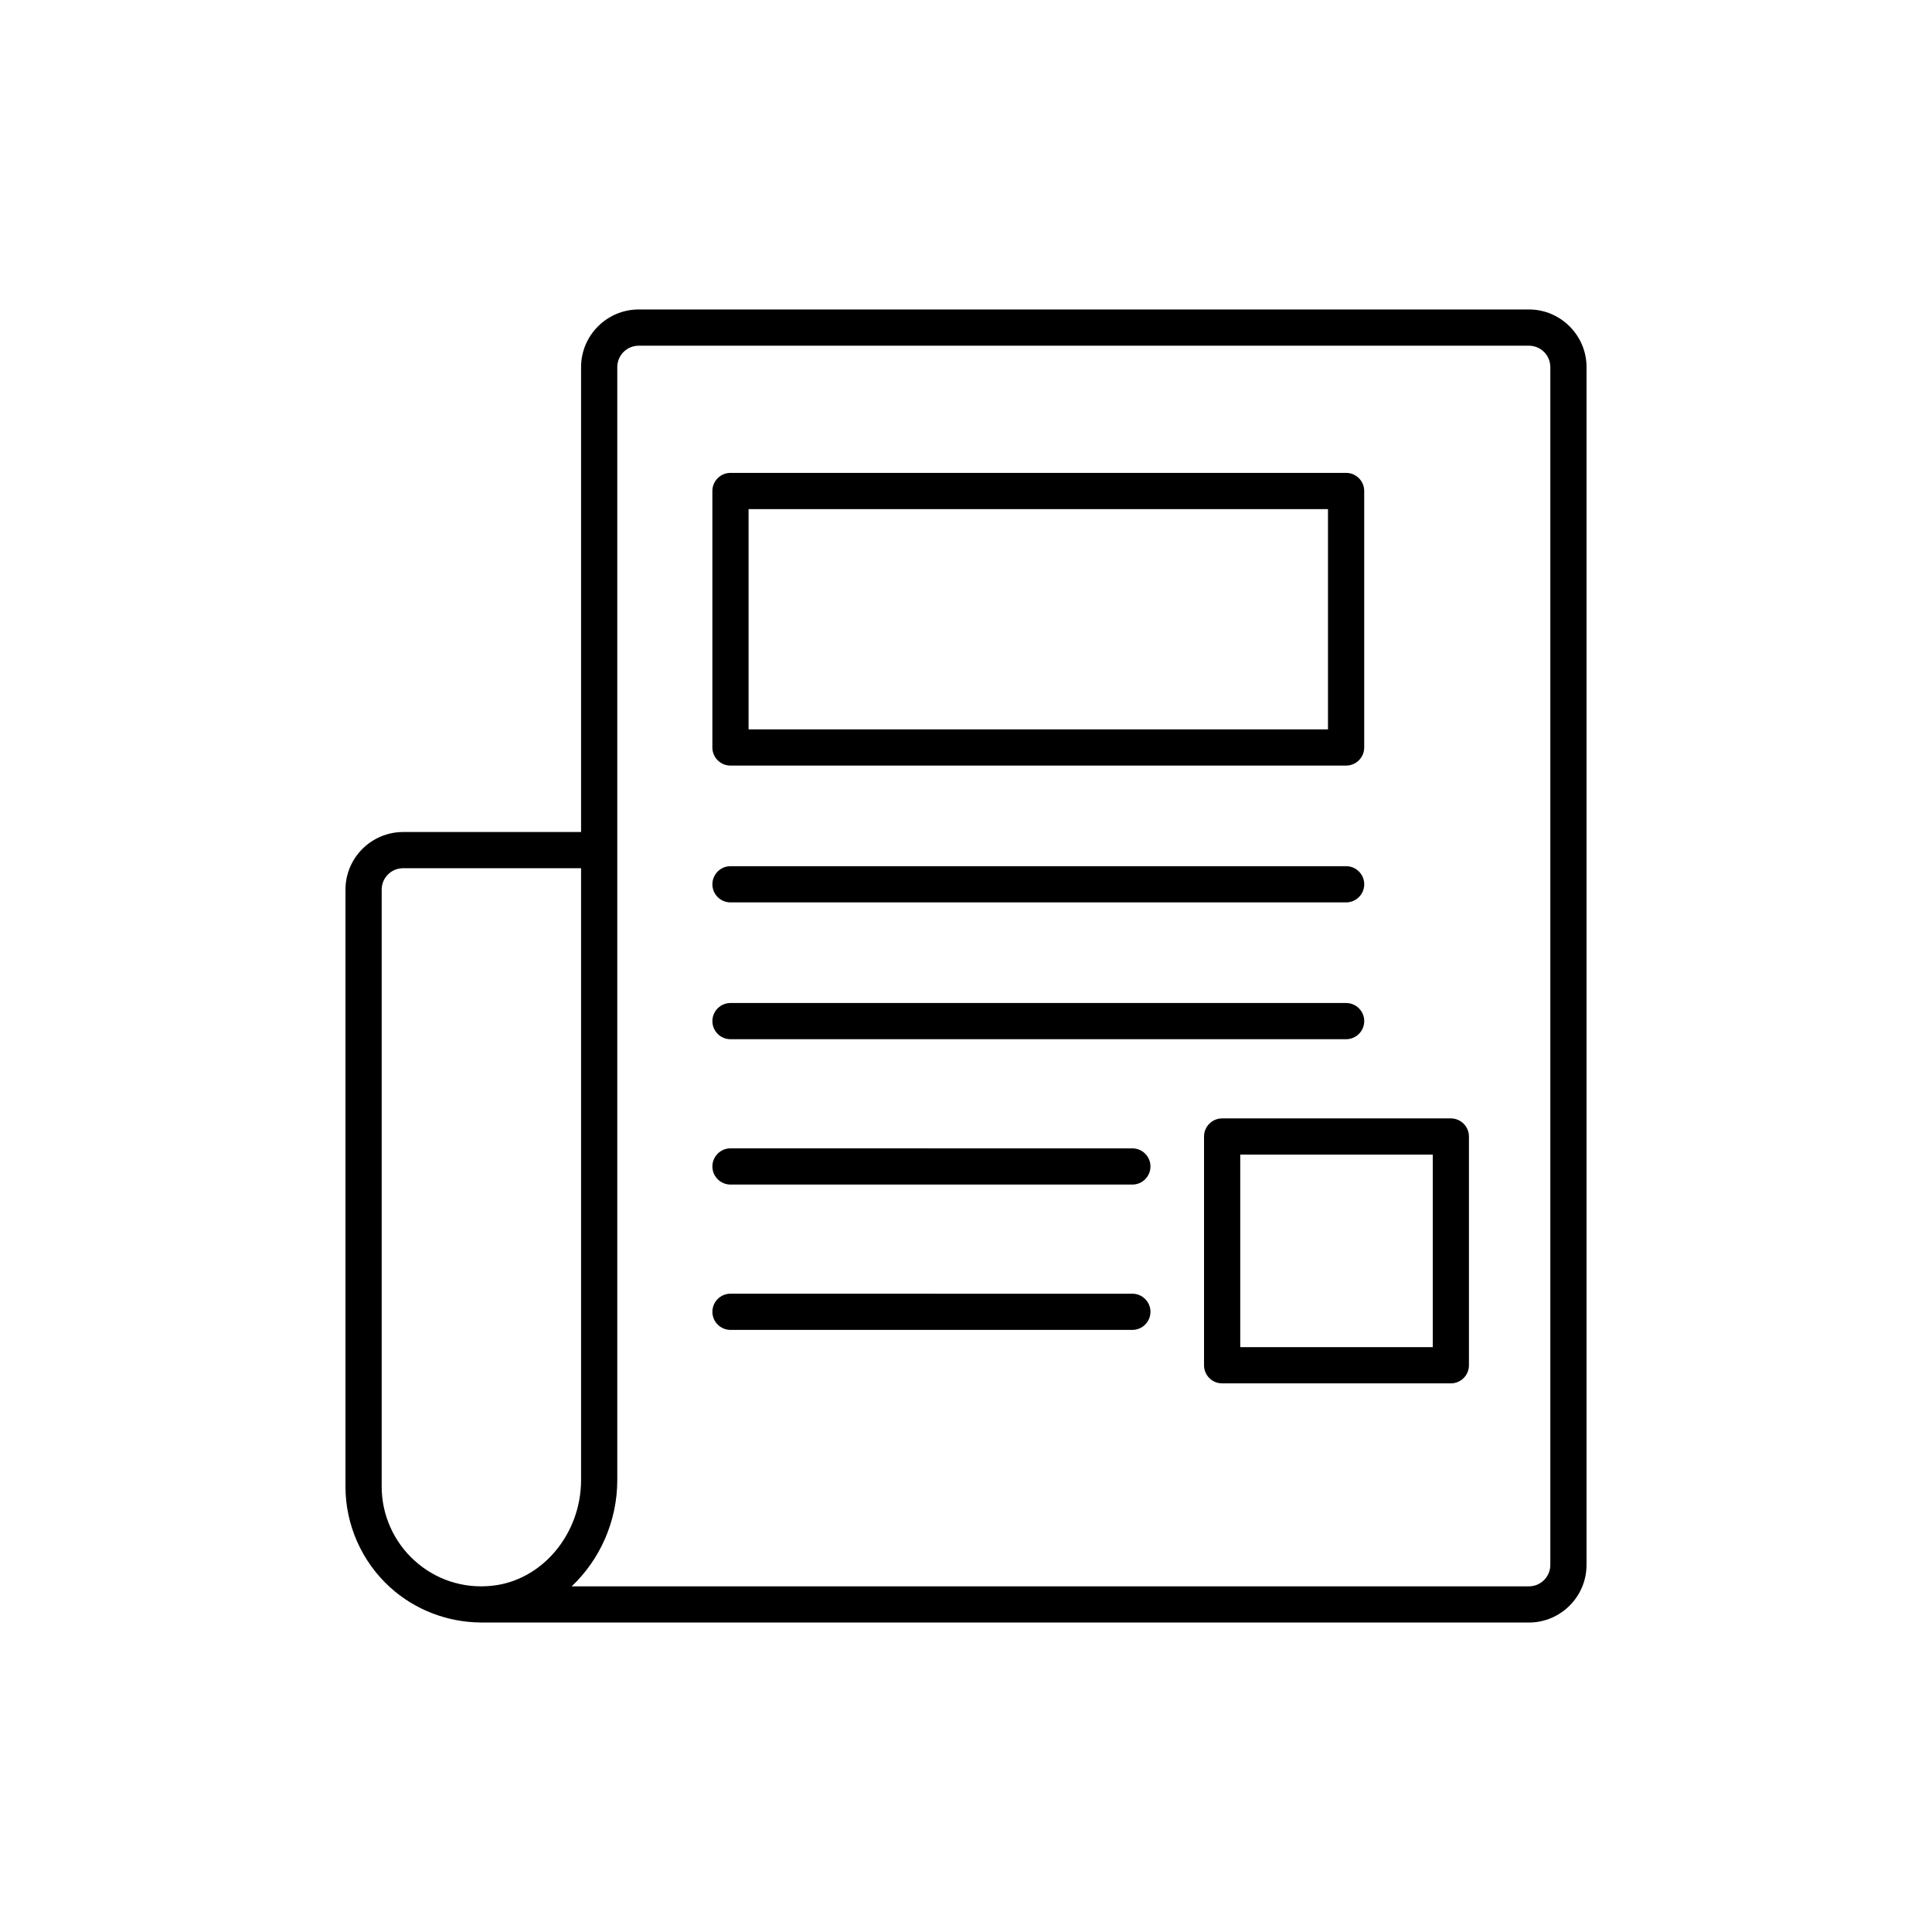 <?xml version="1.0" encoding="UTF-8"?>
<!-- Uploaded to: ICON Repo, www.svgrepo.com, Generator: ICON Repo Mixer Tools -->
<svg fill="#000000" width="800px" height="800px" version="1.1" viewBox="144 144 512 512" xmlns="http://www.w3.org/2000/svg">
 <path d="m297.99 241.29v123.2l-47.164 0.004c-8.414 0-15.273 6.859-15.273 15.273v158.21c0 10.156 4.328 19.883 11.855 26.707 6.543 5.922 15.074 9.199 23.863 9.293 0.094 0 0.199 0.012 0.293 0.012h277.61c8.414 0 15.273-6.859 15.273-15.273v-317.43c0-8.414-6.859-15.273-15.273-15.273h-235.91c-8.414 0-15.273 6.859-15.273 15.273zm-23.688 322.96c-7.492 0.785-14.852-1.594-20.457-6.684-5.523-4.996-8.695-12.137-8.695-19.594v-158.21c0-3.137 2.539-5.676 5.676-5.676h47.164v162.11c0 14.406-10.402 26.73-23.688 28.055zm280.55-322.96v317.43c0 3.137-2.539 5.676-5.676 5.676h-253.68c7.41-6.988 12.09-17.137 12.09-28.195v-294.91c0-3.137 2.539-5.676 5.676-5.676h235.91c3.137 0 5.68 2.539 5.68 5.676zm-217.27 105.6h163.15c2.644 0 4.797-2.152 4.797-4.797v-67.977c0-2.644-2.152-4.797-4.797-4.797h-163.15c-2.644 0-4.797 2.152-4.797 4.797v67.977c-0.004 2.644 2.148 4.797 4.797 4.797zm4.797-67.973h153.55v58.379h-153.55zm120.7 166.27v60.625c0 2.644 2.152 4.797 4.797 4.797h60.613c2.644 0 4.797-2.152 4.797-4.797v-60.625c0-2.644-2.152-4.797-4.797-4.797h-60.613c-2.644 0-4.797 2.152-4.797 4.797zm9.598 4.797h51.016v51.027h-51.016zm-135.09-66.84h163.15c2.644 0 4.797-2.152 4.797-4.797 0-2.644-2.152-4.797-4.797-4.797h-163.15c-2.644 0-4.797 2.152-4.797 4.797-0.004 2.644 2.148 4.797 4.797 4.797zm0 36.258h163.15c2.644 0 4.797-2.152 4.797-4.797s-2.152-4.797-4.797-4.797h-163.15c-2.644 0-4.797 2.152-4.797 4.797-0.004 2.644 2.148 4.797 4.797 4.797zm0 38.52h106.5c2.644 0 4.797-2.152 4.797-4.797s-2.152-4.797-4.797-4.797l-106.5-0.004c-2.644 0-4.797 2.152-4.797 4.797-0.004 2.648 2.148 4.801 4.797 4.801zm0 38.516h106.5c2.644 0 4.797-2.152 4.797-4.797s-2.152-4.797-4.797-4.797l-106.5-0.004c-2.644 0-4.797 2.152-4.797 4.797-0.004 2.648 2.148 4.801 4.797 4.801z"/>
</svg>